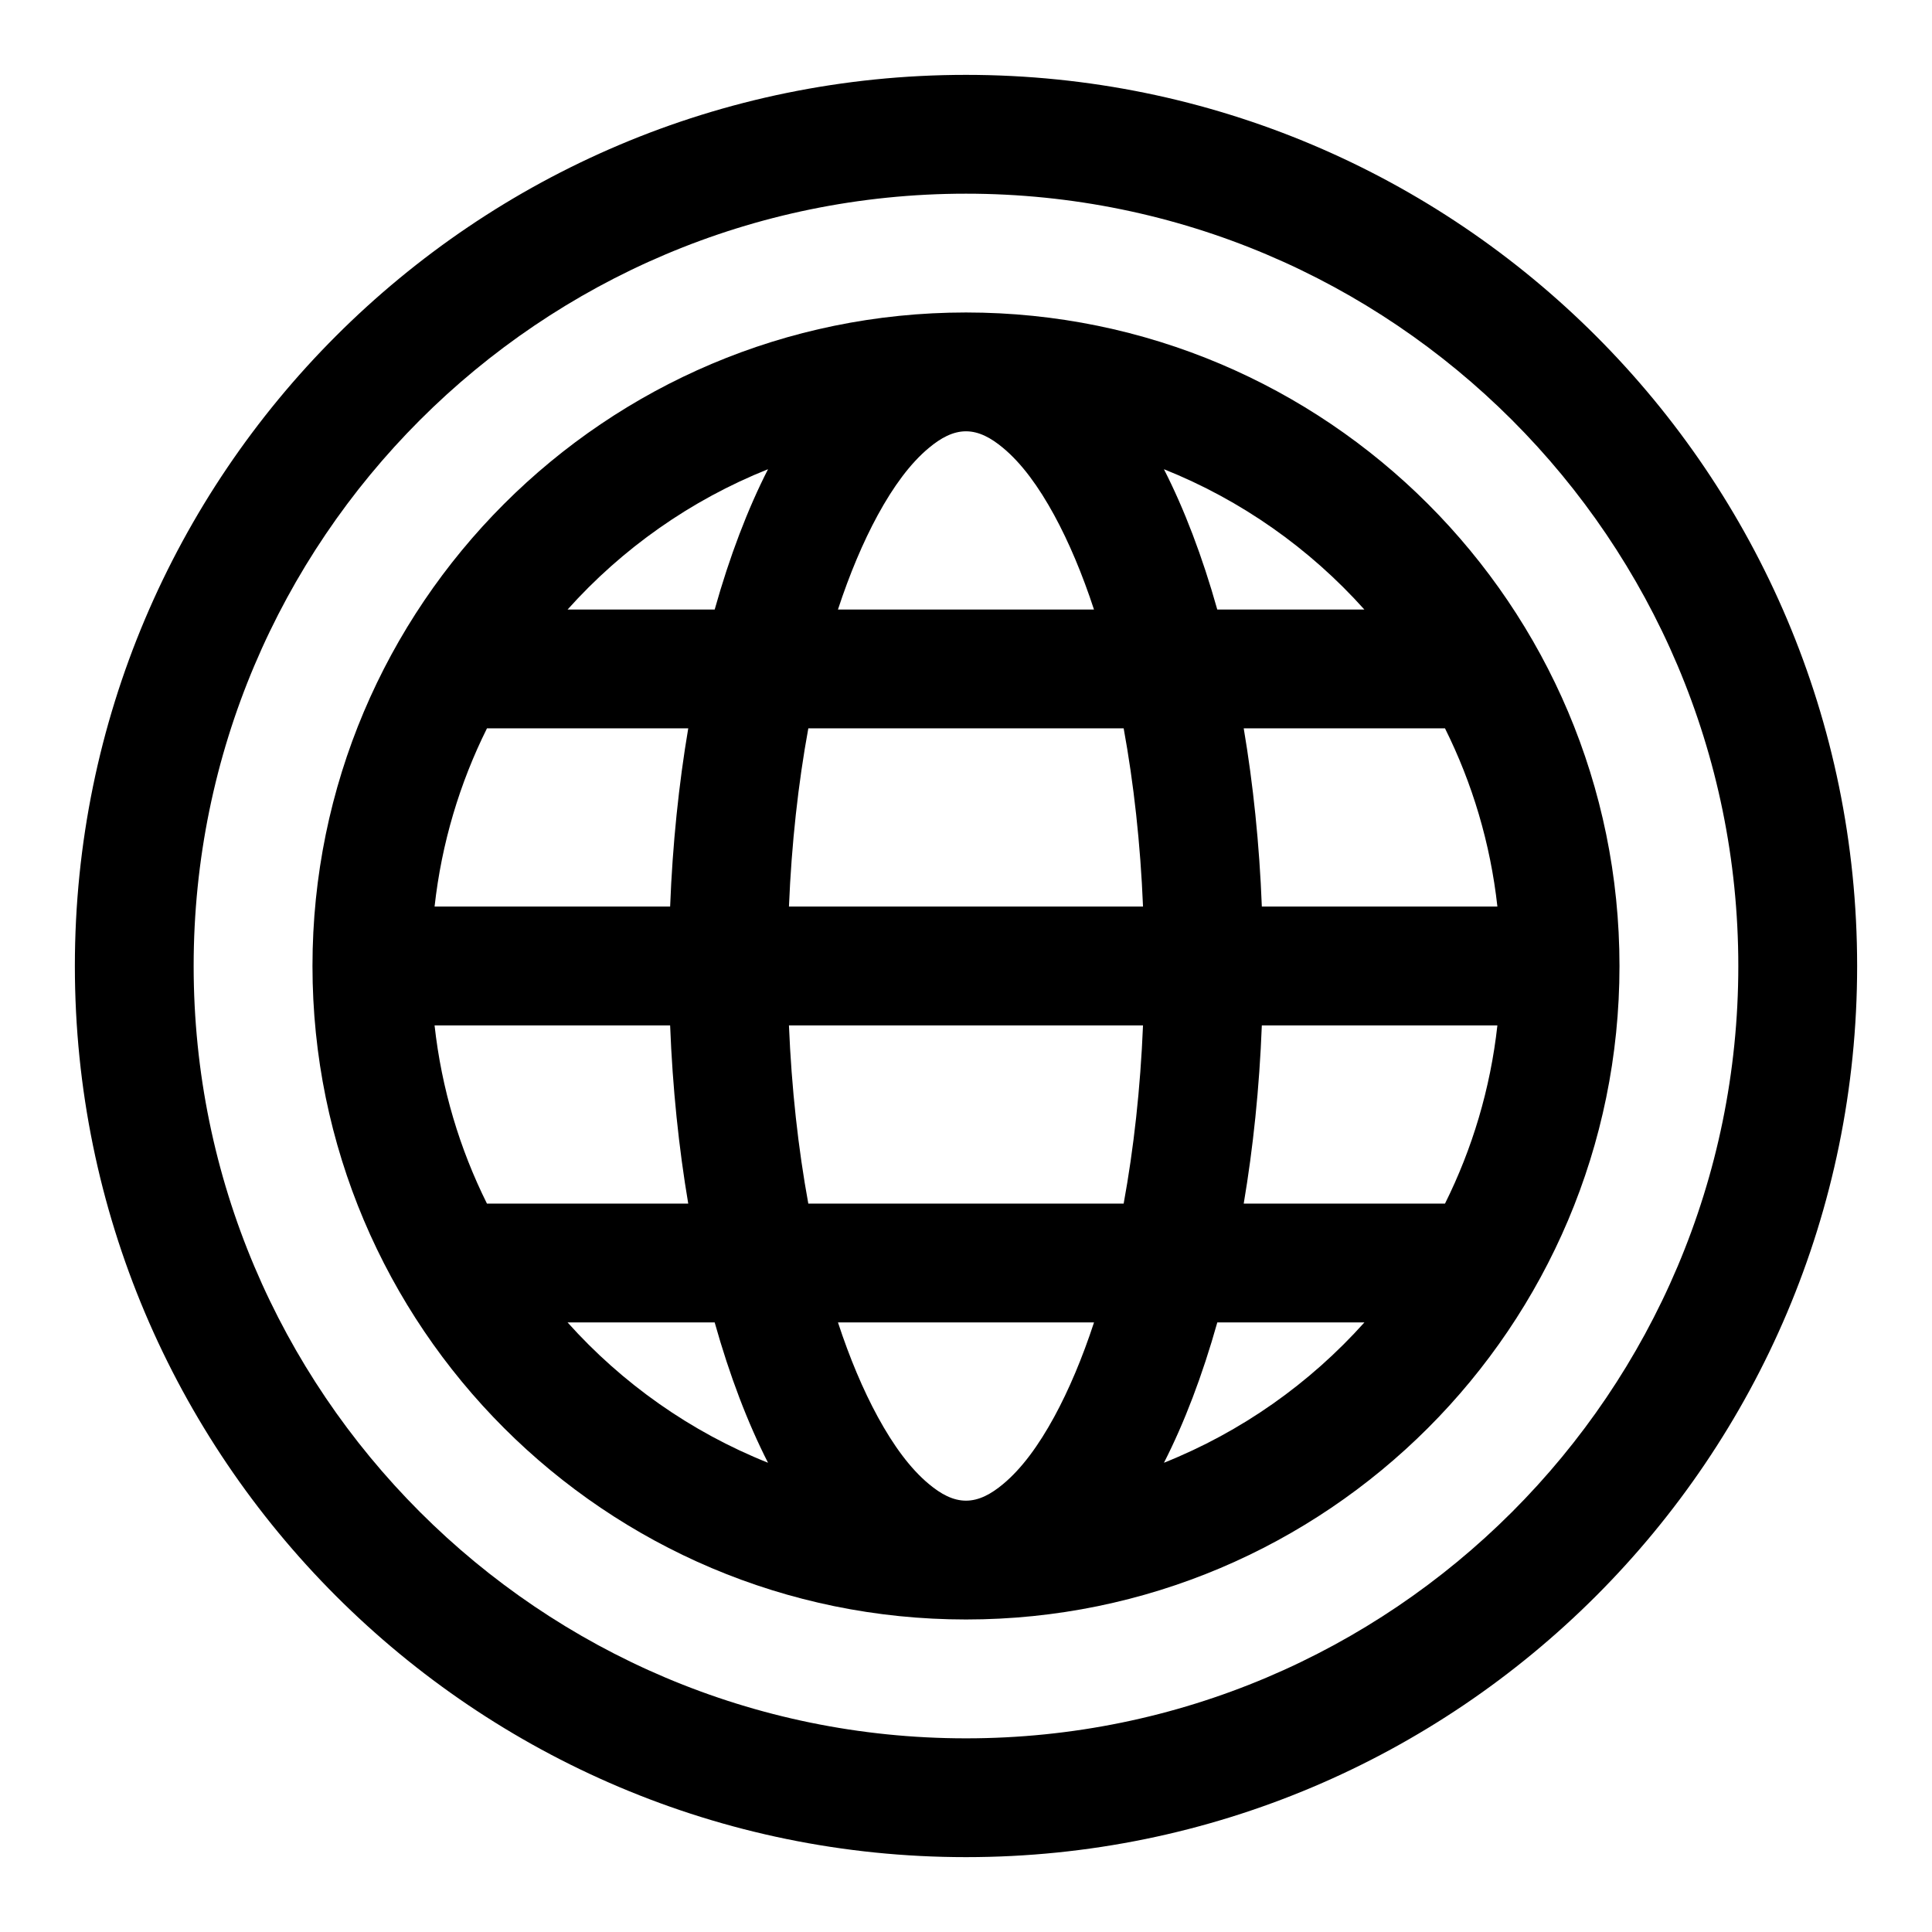 <?xml version="1.0" encoding="UTF-8"?>
<!-- Uploaded to: SVG Repo, www.svgrepo.com, Generator: SVG Repo Mixer Tools -->
<svg fill="#000000" width="800px" height="800px" version="1.1" viewBox="144 144 512 512" xmlns="http://www.w3.org/2000/svg">
 <g fill-rule="evenodd">
  <path d="m400 163.84c-130.35 0-236.16 105.82-236.16 236.16 0 130.34 105.82 236.16 236.16 236.16 130.34 0 236.16-105.82 236.16-236.16 0-130.35-105.82-236.16-236.16-236.16zm0 31.488c112.96 0 204.67 91.711 204.67 204.68 0 112.96-91.711 204.67-204.67 204.67-112.96 0-204.68-91.711-204.68-204.67 0-112.96 91.711-204.68 204.68-204.68z"/>
  <path d="m400 226.81c-95.582 0-173.19 77.605-173.19 173.19s77.605 173.18 173.19 173.18 173.18-77.602 173.18-173.18-77.602-173.19-173.18-173.19zm33.926 267.65c-3.086 9.402-6.629 17.824-10.562 25.051-4.125 7.559-8.598 13.68-13.539 17.789-3.133 2.613-6.348 4.394-9.824 4.394-3.481 0-6.691-1.781-9.824-4.394-4.945-4.109-9.418-10.23-13.543-17.789-3.934-7.227-7.477-15.648-10.562-25.051zm71.652 0h-38.98c-3.953 14.062-8.738 26.609-14.141 37.188 20.5-8.184 38.637-21.016 53.121-37.188zm-172.18 0h-38.984c14.484 16.172 32.621 29.004 53.121 37.188-5.398-10.578-10.188-23.125-14.137-37.188zm-11.809-78.719h-62.426c1.859 16.801 6.66 32.715 13.887 47.234h53.34c-2.504-14.816-4.156-30.672-4.801-47.234zm125.32 0c-0.691 16.719-2.453 32.621-5.129 47.234h-83.57c-2.676-14.613-4.441-30.516-5.133-47.234zm93.914 0h-62.426c-0.645 16.562-2.297 32.418-4.801 47.234h53.34c7.227-14.52 12.031-30.434 13.887-47.234zm-214.43-78.719h-53.34c-7.227 14.516-12.027 30.434-13.887 47.23h62.426c0.645-16.562 2.297-32.418 4.801-47.23zm115.39 0c2.676 14.609 4.438 30.512 5.129 47.23h-93.832c0.691-16.719 2.457-32.621 5.133-47.23zm85.156 0h-53.34c2.504 14.812 4.156 30.668 4.801 47.23h62.426c-1.855-16.797-6.66-32.715-13.887-47.23zm-193.54-31.488c3.949-14.059 8.738-26.609 14.137-37.188-20.5 8.188-38.637 21.016-53.121 37.188zm100.52 0h-67.855c3.086-9.398 6.629-17.824 10.562-25.051 4.125-7.555 8.598-13.68 13.543-17.789 3.133-2.613 6.344-4.394 9.824-4.394 3.477 0 6.691 1.781 9.824 4.394 4.941 4.109 9.414 10.234 13.539 17.789 3.934 7.227 7.477 15.652 10.562 25.051zm71.652 0c-14.484-16.172-32.621-29-53.121-37.188 5.402 10.578 10.188 23.129 14.141 37.188z"/>
 </g>
</svg>